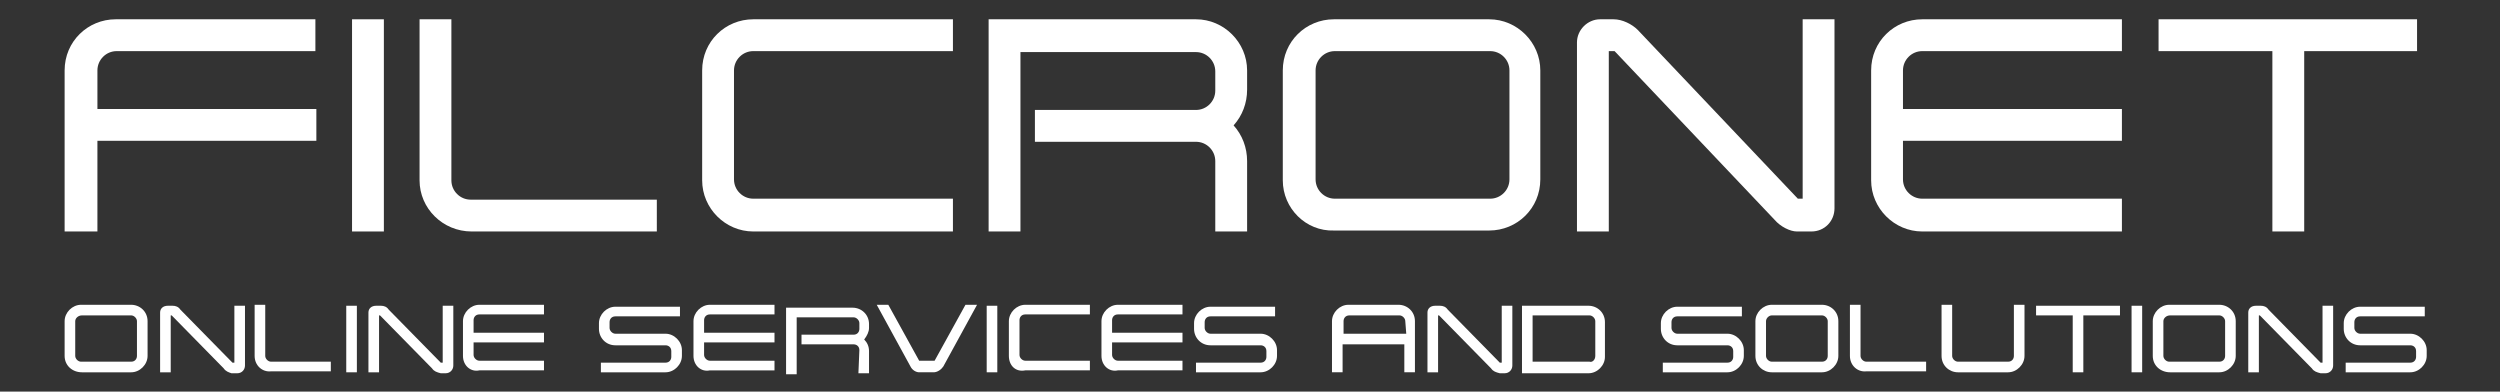 <?xml version="1.0" encoding="utf-8"?>
<!-- Generator: Adobe Illustrator 27.2.0, SVG Export Plug-In . SVG Version: 6.00 Build 0)  -->
<svg version="1.1" id="Livello_1" xmlns="http://www.w3.org/2000/svg" xmlns:xlink="http://www.w3.org/1999/xlink" x="0px" y="0px"
	 viewBox="0 0 259.2 40.6" style="enable-background:new 0 0 259.2 40.6;" xml:space="preserve">
<rect x="0" y="0" width="259.2" height="40.6" fill="#333333" stroke="none"/>
<style type="text/css">
	.st0{fill:#FFFFFF;}
</style>
<g>
	<g>
		<path class="st0" d="M6.7,7.3C6.7,4.3,9.1,2,12,2h20.7v3.3H12.1c-1.1,0-2,0.9-2,2v4h22.7v3.3H10.1V24H6.7V7.3z"/>
		<path class="st0" d="M36.5,2h3.3v22h-3.3V2z"/>
		<path class="st0" d="M43.5,18.7V2h3.3v16.7c0,1.1,0.9,2,2,2h19.3V24H48.9C45.9,24,43.5,21.6,43.5,18.7z"/>
		<path class="st0" d="M72.8,18.7V7.3c0-3,2.4-5.3,5.3-5.3h20.7v3.3H78.1c-1.1,0-2,0.9-2,2v11.3c0,1.1,0.9,2,2,2h20.7V24H78.1
			C75.2,24,72.8,21.6,72.8,18.7z"/>
		<path class="st0" d="M126,16.7c0-1.1-0.9-2-2-2h-16.7v-3.3H124c1.1,0,2-0.9,2-2v-2c0-1.1-0.9-2-2-2h-18.2V24h-3.3V2H124
			c2.9,0,5.3,2.4,5.3,5.3v2c0,1.4-0.5,2.7-1.4,3.7c0.9,1,1.4,2.3,1.4,3.7V24H126V16.7z"/>
		<path class="st0" d="M133,18.7V7.3c0-3,2.4-5.3,5.3-5.3h16.1c2.9,0,5.3,2.4,5.3,5.3v11.3c0,3-2.4,5.3-5.3,5.3h-16.1
			C135.4,24,133,21.6,133,18.7z M136.4,7.3v11.3c0,1.1,0.9,2,2,2h16.1c1.1,0,2-0.9,2-2V7.3c0-1.1-0.9-2-2-2h-16.1
			C137.3,5.3,136.4,6.2,136.4,7.3z"/>
		<path class="st0" d="M184,22.8L167.4,5.3c0,0,0,0-0.1,0h-0.5V24h-3.3V4.4c0-1.3,1.1-2.4,2.4-2.4h1.4c0.9,0,1.9,0.5,2.5,1.1
			l16.6,17.5l0,0h0.5V2h3.3v19.6c0,1.3-1,2.4-2.4,2.4h-1.5C185.6,24,184.6,23.5,184,22.8z"/>
		<path class="st0" d="M194,18.7V7.3c0-3,2.4-5.3,5.3-5.3H220v3.3h-20.7c-1.1,0-2,0.9-2,2v4H220v3.3h-22.7v4c0,1.1,0.9,2,2,2H220V24
			h-20.7C196.4,24,194,21.6,194,18.7z"/>
		<path class="st0" d="M235.5,5.3h-11.7V2h26.8v3.3h-11.7V24h-3.3V5.3H235.5z"/>
	</g>
	<g>
		<path class="st0" d="M6.7,36.9v-3.6c0-0.9,0.8-1.7,1.7-1.7h5.2c0.9,0,1.7,0.7,1.7,1.7v3.6c0,0.9-0.8,1.7-1.7,1.7H8.5
			C7.5,38.6,6.7,37.9,6.7,36.9z M7.8,33.3v3.6c0,0.3,0.3,0.6,0.6,0.6h5.2c0.4,0,0.6-0.3,0.6-0.6v-3.6c0-0.3-0.3-0.6-0.6-0.6H8.5
			C8.1,32.7,7.8,33,7.8,33.3z"/>
		<path class="st0" d="M23.2,38.2l-5.4-5.5l0,0h-0.1v5.9h-1.1v-6.2c0-0.4,0.3-0.7,0.8-0.7h0.5c0.3,0,0.6,0.1,0.8,0.4l5.4,5.5l0,0
			h0.2v-5.9h1.1v6.2c0,0.4-0.3,0.8-0.8,0.8H24C23.7,38.6,23.4,38.5,23.2,38.2z"/>
		<path class="st0" d="M26.4,36.9v-5.3h1.1v5.3c0,0.3,0.3,0.6,0.6,0.6h6.2v1h-6.2C27.2,38.6,26.4,37.9,26.4,36.9z"/>
		<path class="st0" d="M35.9,31.7H37v6.9h-1.1V31.7z"/>
		<path class="st0" d="M44.8,38.2l-5.4-5.5l0,0h-0.1v5.9h-1.1v-6.2c0-0.4,0.3-0.7,0.8-0.7h0.5c0.3,0,0.6,0.1,0.8,0.4l5.4,5.5l0,0
			h0.2v-5.9H47v6.2c0,0.4-0.3,0.8-0.8,0.8h-0.5C45.3,38.6,45,38.5,44.8,38.2z"/>
		<path class="st0" d="M48,36.9v-3.6c0-0.9,0.8-1.7,1.7-1.7h6.7v1h-6.7c-0.4,0-0.6,0.3-0.6,0.6v1.3h7.3v1h-7.3v1.3
			c0,0.3,0.3,0.6,0.6,0.6h6.7v1h-6.7C48.8,38.6,48,37.9,48,36.9z"/>
		<path class="st0" d="M62.3,37.6H69c0.4,0,0.6-0.3,0.6-0.6v-0.6c0-0.4-0.3-0.6-0.6-0.6h-5.2c-1,0-1.7-0.8-1.7-1.7v-0.6
			c0-0.9,0.8-1.7,1.7-1.7h6.7v1h-6.7c-0.4,0-0.6,0.3-0.6,0.6V34c0,0.3,0.3,0.6,0.6,0.6H69c0.9,0,1.7,0.8,1.7,1.7v0.6
			c0,0.9-0.8,1.7-1.7,1.7h-6.7V37.6z"/>
		<path class="st0" d="M71.9,36.9v-3.6c0-0.9,0.8-1.7,1.7-1.7h6.7v1h-6.7c-0.4,0-0.6,0.3-0.6,0.6v1.3h7.3v1H73v1.3
			c0,0.3,0.3,0.6,0.6,0.6h6.7v1h-6.7C72.7,38.6,71.9,37.9,71.9,36.9z"/>
		<path class="st0" d="M89.1,36.3c0-0.4-0.3-0.6-0.6-0.6h-5.4v-1h5.4c0.4,0,0.6-0.3,0.6-0.6v-0.6c0-0.3-0.3-0.6-0.6-0.6h-5.9v5.9
			h-1.1v-6.9h6.9c0.9,0,1.7,0.7,1.7,1.7V34c0,0.4-0.2,0.8-0.5,1.2c0.3,0.3,0.5,0.7,0.5,1.2v2.3H89L89.1,36.3L89.1,36.3z"/>
		<path class="st0" d="M94.4,38l-3.5-6.4h1.2l3.2,5.8h0.1h1.4h0.1l3.2-5.8h1.2L97.8,38c-0.2,0.3-0.6,0.6-1,0.6h-1.5
			C95,38.6,94.6,38.4,94.4,38z"/>
		<path class="st0" d="M102.3,31.7h1.1v6.9h-1.1V31.7z"/>
		<path class="st0" d="M104.6,36.9v-3.6c0-0.9,0.8-1.7,1.7-1.7h6.7v1h-6.7c-0.4,0-0.6,0.3-0.6,0.6v3.6c0,0.3,0.3,0.6,0.6,0.6h6.7v1
			h-6.7C105.3,38.6,104.6,37.9,104.6,36.9z"/>
		<path class="st0" d="M114.2,36.9v-3.6c0-0.9,0.8-1.7,1.7-1.7h6.7v1h-6.7c-0.4,0-0.6,0.3-0.6,0.6v1.3h7.3v1h-7.3v1.3
			c0,0.3,0.3,0.6,0.6,0.6h6.7v1h-6.7C115,38.6,114.2,37.9,114.2,36.9z"/>
		<path class="st0" d="M124,37.6h6.7c0.4,0,0.6-0.3,0.6-0.6v-0.6c0-0.4-0.3-0.6-0.6-0.6h-5.2c-1,0-1.7-0.8-1.7-1.7v-0.6
			c0-0.9,0.8-1.7,1.7-1.7h6.7v1h-6.7c-0.4,0-0.6,0.3-0.6,0.6V34c0,0.3,0.3,0.6,0.6,0.6h5.2c0.9,0,1.7,0.8,1.7,1.7v0.6
			c0,0.9-0.8,1.7-1.7,1.7H124V37.6z"/>
		<path class="st0" d="M145.7,35.7h-6.5v2.9h-1.1v-5.3c0-0.9,0.8-1.7,1.7-1.7h5.2c0.9,0,1.7,0.7,1.7,1.7v5.3h-1.1v-2.9H145.7z
			 M145.7,33.3c0-0.3-0.3-0.6-0.6-0.6h-5.2c-0.4,0-0.6,0.3-0.6,0.6v1.3h6.5L145.7,33.3L145.7,33.3z"/>
		<path class="st0" d="M154.6,38.2l-5.4-5.5l0,0h-0.1v5.9H148v-6.2c0-0.4,0.3-0.7,0.8-0.7h0.5c0.3,0,0.6,0.1,0.8,0.4l5.4,5.5l0,0
			h0.2v-5.9h1.1v6.2c0,0.4-0.3,0.8-0.8,0.8h-0.5C155.1,38.6,154.8,38.5,154.6,38.2z"/>
		<path class="st0" d="M157.8,31.7h6.9c0.9,0,1.7,0.7,1.7,1.7V37c0,0.9-0.8,1.7-1.7,1.7h-6.9V31.7z M165.4,36.9v-3.6
			c0-0.3-0.3-0.6-0.6-0.6h-5.9v4.8h5.9C165.1,37.6,165.4,37.3,165.4,36.9z"/>
		<path class="st0" d="M172.4,37.6h6.7c0.4,0,0.6-0.3,0.6-0.6v-0.6c0-0.4-0.3-0.6-0.6-0.6h-5.2c-1,0-1.7-0.8-1.7-1.7v-0.6
			c0-0.9,0.8-1.7,1.7-1.7h6.7v1h-6.7c-0.4,0-0.6,0.3-0.6,0.6V34c0,0.3,0.3,0.6,0.6,0.6h5.2c0.9,0,1.7,0.8,1.7,1.7v0.6
			c0,0.9-0.8,1.7-1.7,1.7h-6.7V37.6z"/>
		<path class="st0" d="M182,36.9v-3.6c0-0.9,0.8-1.7,1.7-1.7h5.2c0.9,0,1.7,0.7,1.7,1.7v3.6c0,0.9-0.8,1.7-1.7,1.7h-5.2
			C182.8,38.6,182,37.9,182,36.9z M183.1,33.3v3.6c0,0.3,0.3,0.6,0.6,0.6h5.2c0.4,0,0.6-0.3,0.6-0.6v-3.6c0-0.3-0.3-0.6-0.6-0.6
			h-5.2C183.4,32.7,183.1,33,183.1,33.3z"/>
		<path class="st0" d="M191.8,36.9v-5.3h1.1v5.3c0,0.3,0.3,0.6,0.6,0.6h6.2v1h-6.2C192.6,38.6,191.8,37.9,191.8,36.9z"/>
		<path class="st0" d="M201.3,36.9v-5.3h1.1v5.3c0,0.3,0.3,0.6,0.6,0.6h5.2c0.4,0,0.6-0.3,0.6-0.6v-5.3h1.1v5.3
			c0,0.9-0.8,1.7-1.7,1.7H203C202.1,38.6,201.3,37.9,201.3,36.9z"/>
		<path class="st0" d="M214.9,32.7h-3.8v-1h8.7v1H216v5.9h-1.1V32.7z"/>
		<path class="st0" d="M221,31.7h1.1v6.9H221V31.7z"/>
		<path class="st0" d="M223.2,36.9v-3.6c0-0.9,0.8-1.7,1.7-1.7h5.2c0.9,0,1.7,0.7,1.7,1.7v3.6c0,0.9-0.8,1.7-1.7,1.7H225
			C224,38.6,223.2,37.9,223.2,36.9z M224.3,33.3v3.6c0,0.3,0.3,0.6,0.6,0.6h5.2c0.4,0,0.6-0.3,0.6-0.6v-3.6c0-0.3-0.3-0.6-0.6-0.6
			H225C224.6,32.7,224.3,33,224.3,33.3z"/>
		<path class="st0" d="M239.7,38.2l-5.4-5.5l0,0h-0.1v5.9h-1.1v-6.2c0-0.4,0.3-0.7,0.8-0.7h0.5c0.3,0,0.6,0.1,0.8,0.4l5.4,5.5l0,0
			h0.2v-5.9h1.1v6.2c0,0.4-0.3,0.8-0.8,0.8h-0.5C240.2,38.6,239.9,38.5,239.7,38.2z"/>
		<path class="st0" d="M243.2,37.6h6.7c0.4,0,0.6-0.3,0.6-0.6v-0.6c0-0.4-0.3-0.6-0.6-0.6h-5.2c-1,0-1.7-0.8-1.7-1.7v-0.6
			c0-0.9,0.8-1.7,1.7-1.7h6.7v1h-6.7c-0.4,0-0.6,0.3-0.6,0.6V34c0,0.3,0.3,0.6,0.6,0.6h5.2c0.9,0,1.7,0.8,1.7,1.7v0.6
			c0,0.9-0.8,1.7-1.7,1.7h-6.7V37.6z"/>
	</g>
</g>
</svg>

